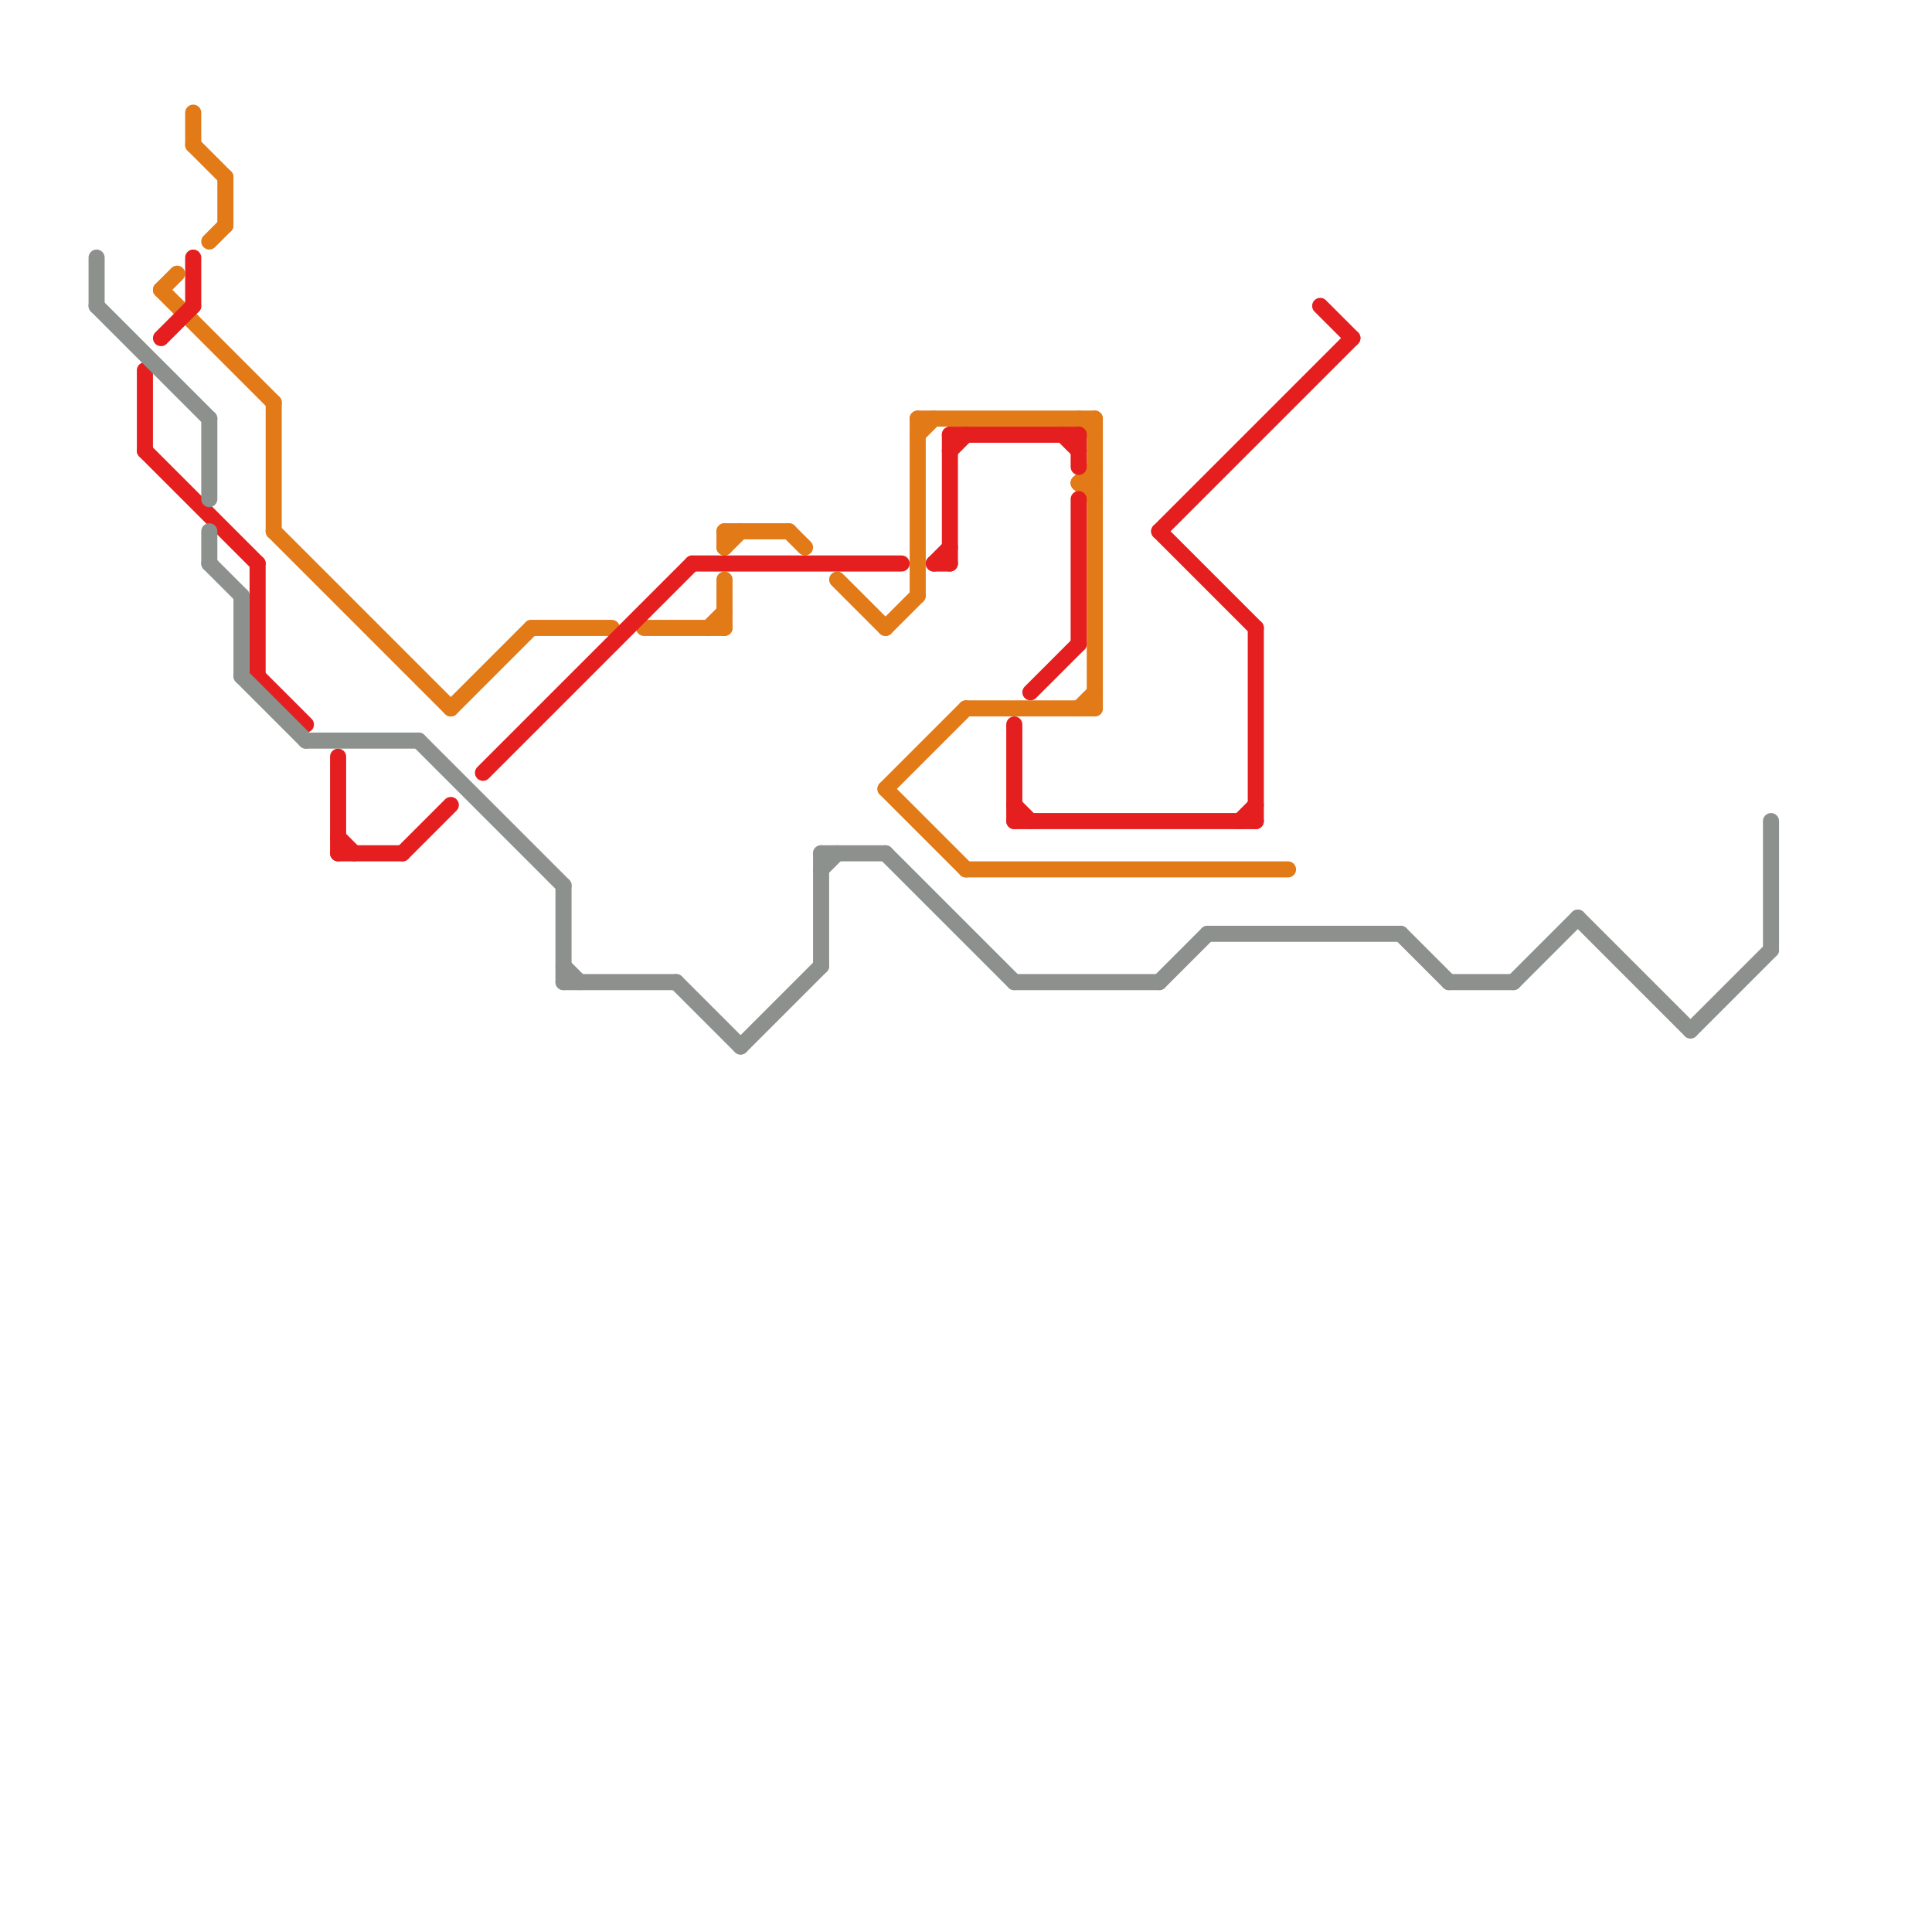
<svg version="1.1" xmlns="http://www.w3.org/2000/svg" viewBox="0 0 120 120">
<style>text { font: 1px Helvetica; font-weight: 600; white-space: pre; dominant-baseline: central; } line { stroke-width: 1; fill: none; stroke-linecap: round; stroke-linejoin: round; } .c0 { stroke: #e27a18 } .c1 { stroke: #e51f1f } .c2 { stroke: #8d918d }</style><defs><g id="wm-xf"><circle r="1.2" fill="#000"/><circle r="0.9" fill="#fff"/><circle r="0.6" fill="#000"/><circle r="0.3" fill="#fff"/></g><g id="wm"><circle r="0.6" fill="#000"/><circle r="0.3" fill="#fff"/></g></defs><line class="c0" x1="33" y1="39" x2="38" y2="39"/><line class="c0" x1="45" y1="34" x2="46" y2="33"/><line class="c0" x1="14" y1="11" x2="14" y2="14"/><line class="c0" x1="45" y1="36" x2="45" y2="39"/><line class="c0" x1="17" y1="33" x2="28" y2="44"/><line class="c0" x1="52" y1="36" x2="55" y2="39"/><line class="c0" x1="13" y1="15" x2="14" y2="14"/><line class="c0" x1="10" y1="18" x2="17" y2="25"/><line class="c0" x1="28" y1="44" x2="33" y2="39"/><line class="c0" x1="67" y1="26" x2="68" y2="27"/><line class="c0" x1="17" y1="25" x2="17" y2="33"/><line class="c0" x1="12" y1="9" x2="14" y2="11"/><line class="c0" x1="55" y1="49" x2="60" y2="44"/><line class="c0" x1="10" y1="18" x2="11" y2="17"/><line class="c0" x1="67" y1="30" x2="68" y2="29"/><line class="c0" x1="67" y1="44" x2="68" y2="43"/><line class="c0" x1="44" y1="39" x2="45" y2="38"/><line class="c0" x1="40" y1="39" x2="45" y2="39"/><line class="c0" x1="45" y1="33" x2="45" y2="34"/><line class="c0" x1="57" y1="26" x2="68" y2="26"/><line class="c0" x1="60" y1="44" x2="68" y2="44"/><line class="c0" x1="57" y1="27" x2="58" y2="26"/><line class="c0" x1="12" y1="7" x2="12" y2="9"/><line class="c0" x1="67" y1="30" x2="68" y2="31"/><line class="c0" x1="60" y1="54" x2="80" y2="54"/><line class="c0" x1="49" y1="33" x2="50" y2="34"/><line class="c0" x1="55" y1="39" x2="57" y2="37"/><line class="c0" x1="57" y1="26" x2="57" y2="37"/><line class="c0" x1="45" y1="33" x2="49" y2="33"/><line class="c0" x1="68" y1="26" x2="68" y2="44"/><line class="c0" x1="67" y1="30" x2="68" y2="30"/><line class="c0" x1="55" y1="49" x2="60" y2="54"/><line class="c1" x1="10" y1="21" x2="12" y2="19"/><line class="c1" x1="72" y1="33" x2="84" y2="21"/><line class="c1" x1="58" y1="35" x2="59" y2="34"/><line class="c1" x1="12" y1="16" x2="12" y2="19"/><line class="c1" x1="66" y1="27" x2="67" y2="28"/><line class="c1" x1="21" y1="47" x2="21" y2="53"/><line class="c1" x1="82" y1="19" x2="84" y2="21"/><line class="c1" x1="77" y1="51" x2="78" y2="50"/><line class="c1" x1="9" y1="28" x2="16" y2="35"/><line class="c1" x1="43" y1="35" x2="56" y2="35"/><line class="c1" x1="21" y1="52" x2="22" y2="53"/><line class="c1" x1="59" y1="27" x2="59" y2="35"/><line class="c1" x1="59" y1="27" x2="67" y2="27"/><line class="c1" x1="9" y1="23" x2="9" y2="28"/><line class="c1" x1="64" y1="43" x2="67" y2="40"/><line class="c1" x1="63" y1="50" x2="64" y2="51"/><line class="c1" x1="63" y1="45" x2="63" y2="51"/><line class="c1" x1="30" y1="48" x2="43" y2="35"/><line class="c1" x1="59" y1="28" x2="60" y2="27"/><line class="c1" x1="21" y1="53" x2="25" y2="53"/><line class="c1" x1="67" y1="27" x2="67" y2="29"/><line class="c1" x1="16" y1="35" x2="16" y2="42"/><line class="c1" x1="72" y1="33" x2="78" y2="39"/><line class="c1" x1="16" y1="42" x2="19" y2="45"/><line class="c1" x1="63" y1="51" x2="78" y2="51"/><line class="c1" x1="67" y1="31" x2="67" y2="40"/><line class="c1" x1="58" y1="35" x2="59" y2="35"/><line class="c1" x1="25" y1="53" x2="28" y2="50"/><line class="c1" x1="78" y1="39" x2="78" y2="51"/><line class="c2" x1="63" y1="61" x2="72" y2="61"/><line class="c2" x1="15" y1="37" x2="15" y2="42"/><line class="c2" x1="55" y1="53" x2="63" y2="61"/><line class="c2" x1="75" y1="58" x2="87" y2="58"/><line class="c2" x1="51" y1="53" x2="51" y2="60"/><line class="c2" x1="26" y1="46" x2="35" y2="55"/><line class="c2" x1="35" y1="55" x2="35" y2="61"/><line class="c2" x1="46" y1="65" x2="51" y2="60"/><line class="c2" x1="13" y1="33" x2="13" y2="35"/><line class="c2" x1="13" y1="26" x2="13" y2="31"/><line class="c2" x1="42" y1="61" x2="46" y2="65"/><line class="c2" x1="110" y1="51" x2="110" y2="59"/><line class="c2" x1="90" y1="61" x2="94" y2="61"/><line class="c2" x1="98" y1="57" x2="105" y2="64"/><line class="c2" x1="87" y1="58" x2="90" y2="61"/><line class="c2" x1="6" y1="19" x2="13" y2="26"/><line class="c2" x1="94" y1="61" x2="98" y2="57"/><line class="c2" x1="51" y1="53" x2="55" y2="53"/><line class="c2" x1="6" y1="16" x2="6" y2="19"/><line class="c2" x1="105" y1="64" x2="110" y2="59"/><line class="c2" x1="35" y1="60" x2="36" y2="61"/><line class="c2" x1="51" y1="54" x2="52" y2="53"/><line class="c2" x1="19" y1="46" x2="26" y2="46"/><line class="c2" x1="15" y1="42" x2="19" y2="46"/><line class="c2" x1="35" y1="61" x2="42" y2="61"/><line class="c2" x1="13" y1="35" x2="15" y2="37"/><line class="c2" x1="72" y1="61" x2="75" y2="58"/>
</svg>
